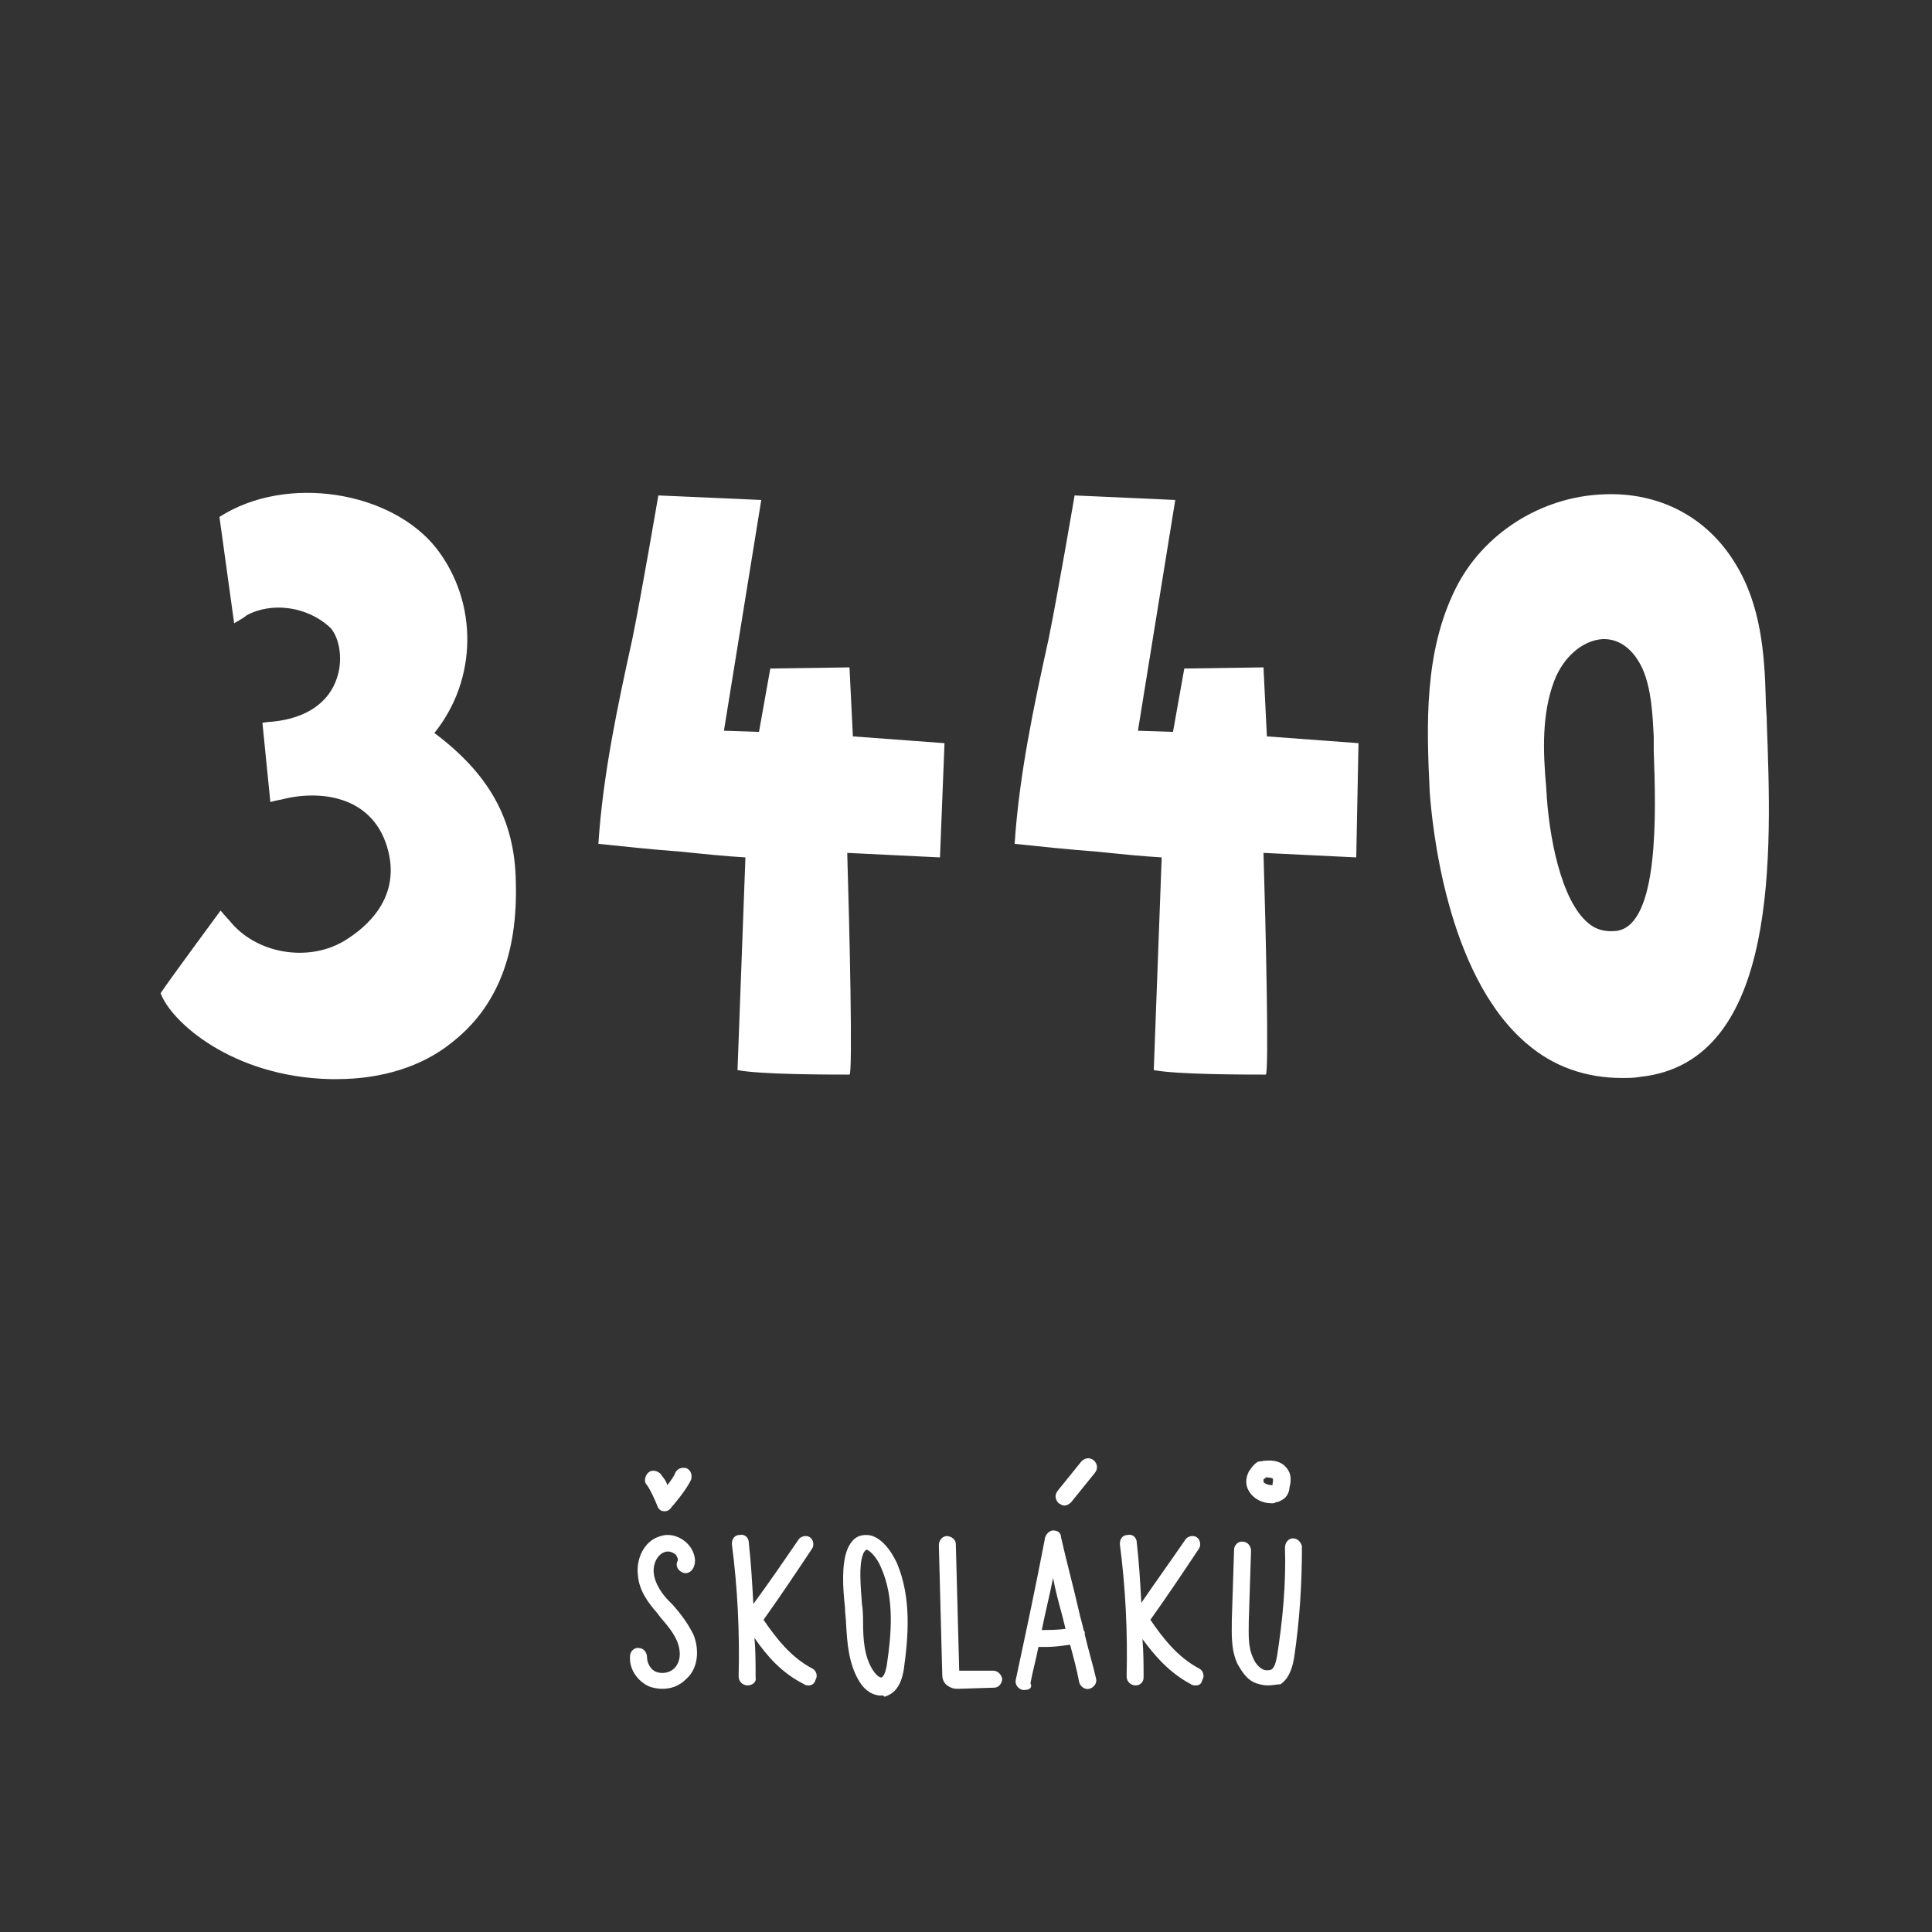 <?xml version="1.0" encoding="UTF-8" standalone="no"?>
<svg xmlns="http://www.w3.org/2000/svg" xmlns:xlink="http://www.w3.org/1999/xlink" version="1.1" id="Vrstva_1" x="0px" y="0px" viewBox="0 0 170.8 170.8" style="enable-background:new 0 0 170.8 170.8;" xml:space="preserve">
<rect x="0" y="0" width="170.8" height="170.8" fill="#333333" stroke="none"/>
<style type="text/css">
    .st0{fill:#FFFFFF;}
</style>
<path class="st0" d="M91.5,43.4L91.5,43.4L91.5,43.4z"></path>
<path class="st0" d="M100.1,56.3L100.1,56.3L100.1,56.3z"></path>
<g>
    <path class="st0" d="M59.5,141.9l-0.3-0.3c-0.7-0.7-1.3-1.6-1.4-2.5c-0.1-0.8,0.3-1.7,1-1.9c0.3-0.1,0.7,0,1,0.3   c0,0.1,0.2,0.3,0.1,0.5c-0.2,0.4,0,0.8,0.4,1s0.8,0,1-0.4c0.3-0.6,0.1-1.4-0.4-2c-0.6-0.7-1.6-1.1-2.5-0.8c-1.5,0.4-2.2,2.1-2,3.5   c0.1,1.3,0.9,2.4,1.7,3.3l0.3,0.4c0.6,0.7,1.2,1.4,1.5,2.2s0.3,1.7-0.3,2.3c-0.4,0.4-1.1,0.5-1.6,0.3s-0.8-0.8-0.8-1.3   c0-0.4-0.3-0.8-0.7-0.8c-0.4-0.1-0.8,0.3-0.8,0.7c-0.1,1.1,0.6,2.2,1.7,2.7c0.3,0.1,0.7,0.2,1.1,0.2c0.8,0,1.5-0.2,2.2-0.9   c1.1-1,1.1-2.7,0.6-3.9C60.8,143.5,60.2,142.7,59.5,141.9z"></path>
    <path class="st0" d="M71.8,147.5c-1.9-1-3.2-2.7-4.3-4.3c1.5-2.1,2.9-4.2,4.3-6.3c0.2-0.3,0.1-0.8-0.2-1s-0.8-0.1-1,0.2   c-1.3,1.9-2.6,3.8-4,5.7c-0.1-1.8-0.2-3.6-0.4-5.4c0-0.5-0.4-0.8-0.8-0.7c-0.5,0-0.7,0.4-0.7,0.8c0.5,3.8,0.7,7.8,0.6,11.7   c0,0.5,0.4,0.8,0.8,0.8s0.8-0.3,0.7-0.7c0-1.2,0-2.4-0.1-3.5c1.1,1.6,2.4,3.1,4.4,4.1c0.1,0.1,0.3,0.1,0.4,0.1   c0.2,0,0.5-0.1,0.6-0.5C72.3,148.2,72.2,147.7,71.8,147.5z"></path>
    <path class="st0" d="M106,147.5c-1.9-1-3.2-2.7-4.3-4.3c1.5-2.1,2.9-4.2,4.3-6.3c0.2-0.3,0.1-0.8-0.2-1s-0.8-0.1-1,0.2   c-1.3,1.9-2.6,3.7-3.9,5.6c-0.1-1.8-0.2-3.6-0.4-5.3c0-0.5-0.4-0.8-0.8-0.7c-0.5,0-0.7,0.4-0.7,0.8c0.5,3.8,0.7,7.8,0.6,11.7   c0,0.5,0.4,0.8,0.8,0.8s0.7-0.3,0.7-0.7c0-1.1,0-2.2-0.1-3.4c1.1,1.5,2.4,3,4.3,4c0.1,0.1,0.3,0.1,0.4,0.1c0.3,0,0.5-0.1,0.6-0.5   C106.5,148.2,106.4,147.7,106,147.5z"></path>
    <path class="st0" d="M76.6,135.7c-0.5,0-1.2,0.1-1.7,1.3c-0.5,1.3-0.4,3.3-0.2,5.1c0,0.5,0.1,1.1,0.1,1.5c0.1,1.6,0.2,3.5,1.2,5.1   c0.5,0.8,1.2,1.2,1.9,1.2c0,0,0.1-0.1,0.3,0.1c0.6-0.2,1.4-0.6,1.7-2.4c0.4-2.9,0.7-6.3-0.6-9.4C78.8,137.1,77.8,135.7,76.6,135.7z    M78.4,147.2c-0.1,0.6-0.3,1.1-0.5,1.1s-0.5-0.3-0.7-0.6c-0.8-1.2-0.9-2.8-0.9-4.3c0-0.4,0-1-0.1-1.6c-0.1-1.5-0.3-3.4,0.1-4.4   c0.1-0.3,0.3-0.4,0.3-0.4c0.2,0,0.9,0.6,1.3,1.6C79.1,141.3,78.8,144.5,78.4,147.2z"></path>
    <path class="st0" d="M87.8,147.7h-3l-0.3-11.2c0-0.4-0.4-0.7-0.8-0.7s-0.7,0.4-0.7,0.8l0.3,11.4c0,0.2,0,0.8,0.6,1.1   c0.3,0.2,0.6,0.2,0.8,0.2l3.2-0.1c0.4,0,0.7-0.4,0.7-0.8C88.5,148,88.2,147.7,87.8,147.7z"></path>
    <path class="st0" d="M95.9,144.5c0-0.1,0-0.2,0-0.2c0-0.1-0.1-0.1-0.1-0.2c-0.1-0.5-0.3-1.1-0.4-1.6c-0.5-2.2-1.1-4.4-1.6-6.6   c0-0.4-0.3-0.6-0.7-0.6c-0.3,0-0.6,0.3-0.7,0.6c-0.8,4.2-1.7,8.4-2.6,12.6c-0.1,0.4,0.2,0.8,0.6,0.9c0.1,0,0.1,0,0.2,0   c0.4,0,0.7-0.2,0.5-0.6c0.2-1.1,0.5-2.1,0.7-3.2c0.2,0,0.5,0,0.7,0c0.7,0,1.4-0.1,2.1-0.2c0.3,1.1,0.6,2.2,0.8,3.3   c0.1,0.4,0.5,0.7,0.9,0.6c0.4-0.1,0.7-0.5,0.6-0.9C96.6,147.1,96.2,145.8,95.9,144.5z M92.1,144.1c0.3-1.5,0.7-3.1,1-4.6   c0.2,1.1,0.5,2.2,0.8,3.3c0.1,0.4,0.2,0.8,0.3,1.2C93.5,144.1,92.8,144.1,92.1,144.1z"></path>
    <path class="st0" d="M95.6,129.2l-2.1,2.6c-0.3,0.4-0.2,0.8,0.1,1.1c0.2,0.1,0.3,0.2,0.5,0.2s0.4-0.1,0.6-0.3l2.1-2.6   c0.3-0.4,0.2-0.8-0.1-1.1C96.3,128.8,95.9,128.9,95.6,129.2z"></path>
    <path class="st0" d="M114.3,136c-0.4,0-0.7,0.4-0.7,0.8c0.1,3.2-0.2,6.4-0.7,9.6c-0.1,0.5-0.2,1-0.5,1.2c-0.3,0.1-0.6,0.1-0.9-0.1   c-0.3-0.2-0.6-0.6-0.7-0.9c-0.5-1-0.4-2.2-0.4-3.3l0.2-6.2c0-0.4-0.3-0.8-0.7-0.8c-0.4-0.1-0.8,0.3-0.8,0.7l-0.2,6.2   c0,1.2-0.1,2.6,0.5,3.9c0.4,0.7,0.8,1.3,1.4,1.6c0.4,0.2,0.9,0.3,1.3,0.3s0.8-0.1,1.1-0.1c0.9-0.6,1.1-1.8,1.2-2.3   c0.5-3.3,0.7-6.6,0.7-9.9C115,136.3,114.7,136,114.3,136z"></path>
    <path class="st0" d="M112.4,132.9c0.2,0,0.3,0,0.4-0.1c0.2,0,0.4-0.1,0.7-0.3c0.4-0.3,0.5-0.8,0.5-1c0.1-0.4,0.2-1-0.1-1.5   s-0.9-1.1-2.5-0.8c-0.1,0-0.2,0-0.3,0.1c-0.3,0.2-0.5,0.5-0.7,0.8c-0.3,0.6-0.3,1.2,0,1.7C110.8,132.5,111.6,132.9,112.4,132.9z    M111.7,130.8c0.1-0.1,0.1-0.1,0.1-0.1c0.1,0,0.2,0,0-0.1c0.5,0,0.7,0.1,0.7,0.1c0.1,0.1,0,0.4,0,0.5v0.1c-0.3,0-0.7-0.1-0.8-0.3   C111.7,131,111.7,130.9,111.7,130.8z"></path>
    <path class="st0" d="M58.1,133.1c0.1,0.3,0.3,0.5,0.6,0.5h0.1c0.2,0,0.4-0.1,0.6-0.4c0.1-0.1,1.3-1.5,1.7-2.4c0.1-0.4,0-0.8-0.4-1   c-0.4-0.1-0.8,0-1,0.4c-0.1,0.3-0.4,0.7-0.7,1.1c-0.1-0.4-0.4-0.7-0.6-1c-0.3-0.3-0.8-0.4-1.1-0.1c-0.3,0.3-0.4,0.8-0.1,1.1   C57.5,131.7,57.9,132.6,58.1,133.1z"></path>
</g>
<g>
    <path class="st0" d="M156.2,64c0-0.8-0.1-1.5-0.1-2.3c-0.1-3.8-0.4-8.2-2.7-11.9c-2.5-4.1-6.7-6.3-11.6-6.1   c-5.6,0.2-10.7,3.5-13.1,8.3c-2.8,5.6-2.6,12-2.3,18.1c0.2,2.6,1.4,16,8.5,22.1c2.4,2.1,5.3,3.1,8.5,3.1c0.5,0,1.1,0,1.6-0.1   C157.4,93.9,156.6,75.1,156.2,64z M137.4,60.2c0.8-2.1,2.5-3.6,4.3-3.7c0,0,0.1,0,0.1,0c1.4,0,2.6,0.9,3.4,2.6c0.8,1.8,0.9,4.1,1,6   l0,1.3c0.2,5.4,0.5,15.4-3.3,15.9c-1,0.1-1.8-0.1-2.5-0.7c-2.4-2-3.5-7.7-3.7-11.9C136.4,66.4,136.3,63.1,137.4,60.2z"></path>
    <path class="st0" d="M38.4,64.8c3.8-4.7,3.9-11.5,0.2-16.3c-4-5.1-13.3-6.6-19.2-2.8c0,0,0,0,0,0l1.3,9.4c0,0,0.9-0.5,1.1-0.7   c2.2-1.2,5.3-0.8,7.3,1c0.8,0.7,1.3,2.7,0.7,4.5c-0.7,2.2-2.7,3.6-5.7,3.9c-0.3,0-0.9,0.1-0.9,0.1l0.7,7c0,0,0.8-0.2,0.9-0.2   c3.4-0.9,8-0.4,9.4,4.1c1.4,4.5-1.8,7.2-3.8,8.4c-3.2,1.9-7.8,1.1-10.1-1.8c-0.2-0.2-0.8-0.9-0.8-0.9s-4.5,6.1-5.3,7.3   c0.9,2.5,6.3,7.4,15,7.6c0.2,0,0.4,0,0.6,0c3.9,0,7.5-1.1,10.1-3.2c4-3.1,5.9-7.8,5.7-14.3C45.5,72.4,43.2,68.4,38.4,64.8z"></path>
</g>
<path class="st0" d="M83.5,65.7l-8.1-0.6L75.1,59l-7,0.1l-1,5.6L64,64.6l3.3-20.4l-9.1-0.4c0,0-1.5,8.8-2.3,12.7  c-1.3,5.9-2.6,12-3,18.1c1.9,0.2,4.7,0.5,7.4,0.7c1.9,0.2,3.9,0.4,5.6,0.5l-0.7,18.8c2,0.4,8.1,0.4,9.9,0.4c0.3,0,0-13.1-0.2-19.6  l8.2,0.4L83.5,65.7C83.5,65.7,83.5,65.7,83.5,65.7z"></path>
<path class="st0" d="M120.1,65.7l-8.1-0.6l-0.3-6.1l-7,0.1l-1,5.6l-3.1-0.1l3.3-20.4L95,43.8c0,0-1.5,8.8-2.3,12.7  c-1.3,5.9-2.6,12-3,18.1c1.9,0.2,4.7,0.5,7.4,0.7c1.9,0.2,3.9,0.4,5.6,0.5l-0.7,18.8c2,0.4,8.1,0.4,9.9,0.4c0.3,0,0-13.1-0.2-19.6  l8.2,0.4L120.1,65.7C120.1,65.7,120.1,65.7,120.1,65.7z"></path>
</svg>
